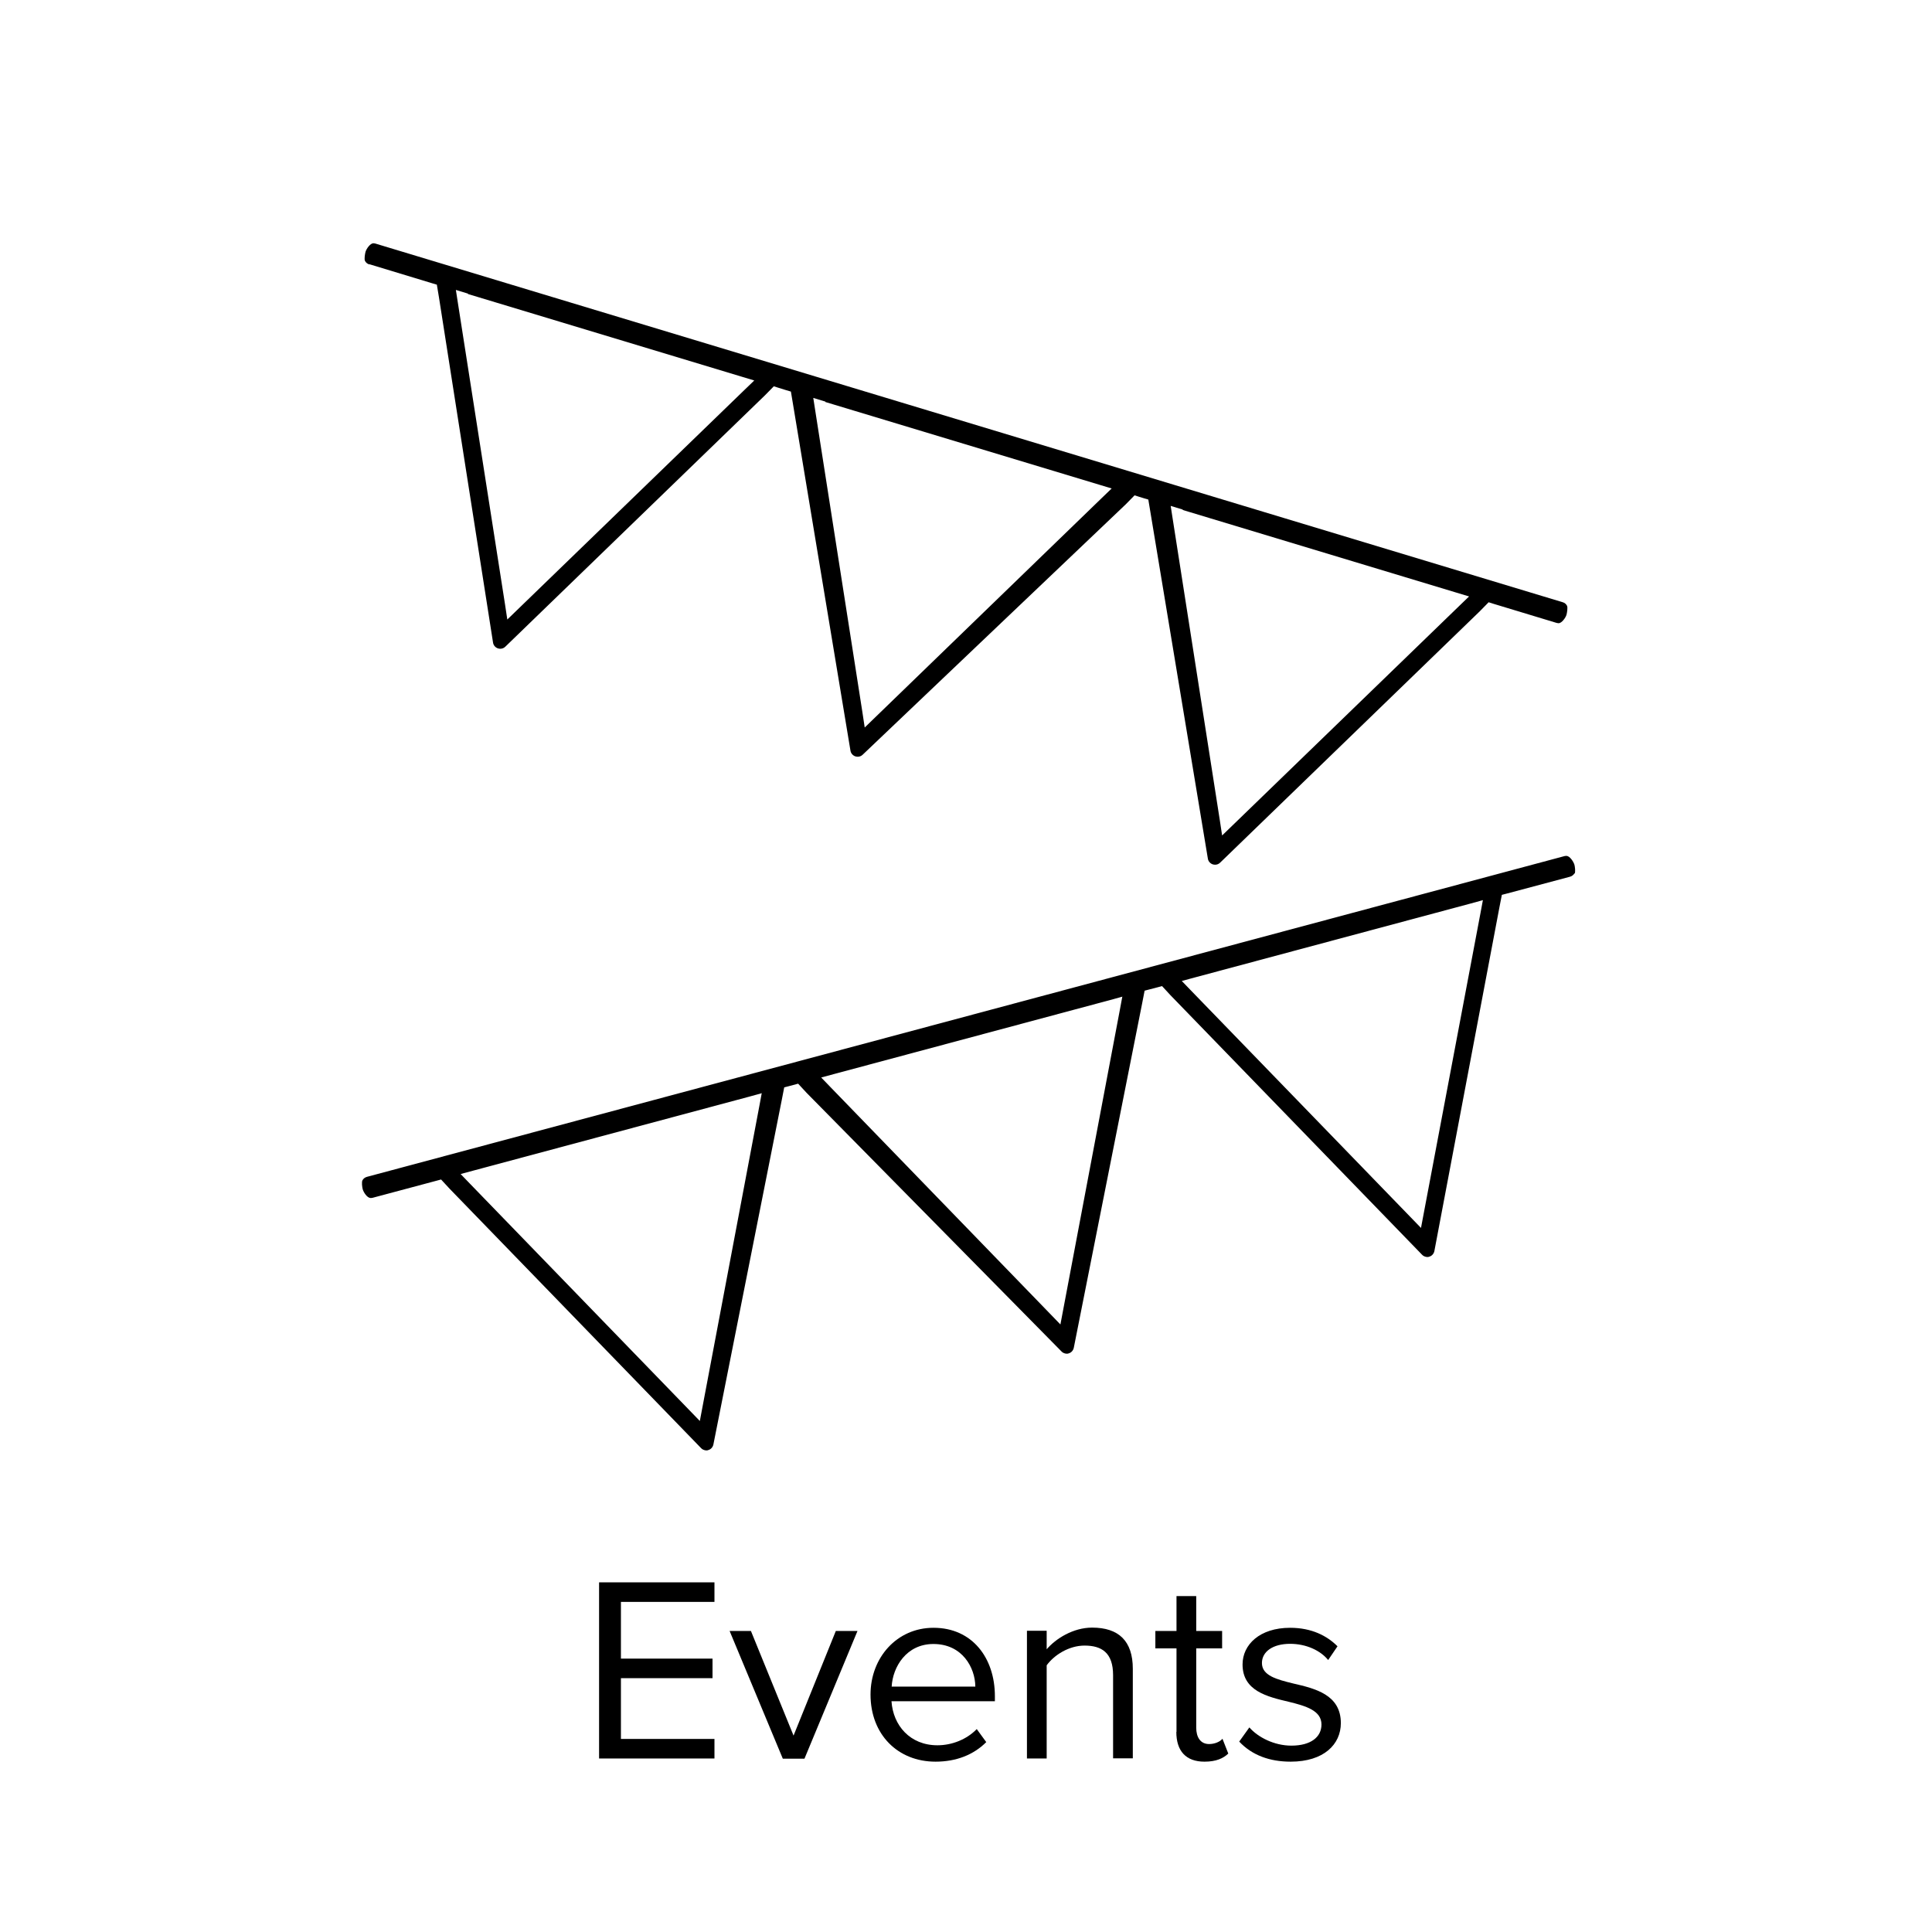 <?xml version="1.0" encoding="UTF-8"?><svg xmlns="http://www.w3.org/2000/svg" viewBox="0 0 109.68 109.68"><defs><style>.cls-1{stroke-width:0px;}</style></defs><g id="Icons"><path class="cls-1" d="m20.97,15l3.56,1.08.27.08.12.72,3.07,19.6c.02.15.13.28.28.33.04.01.09.02.13.02.11,0,.21-.04.29-.12l14.74-14.27.5-.51.25.08.45.14.27.08.12.72,3.26,19.66c.02.15.13.28.28.33.04.01.09.02.13.02.11,0,.21-.04.29-.12l14.93-14.21.5-.51.25.08.26.08.27.08.12.72,3.26,19.66c.02.15.13.28.28.33.04.01.09.02.13.02.11,0,.21-.04.29-.12l14.74-14.27.5-.51.25.08,3.6,1.09s.08.02.12.02c.18,0,.4-.31.45-.48.03-.11.08-.41.03-.51-.05-.1-.14-.17-.24-.2L21.32,13.83s-.08-.02-.12-.02c-.18,0-.4.31-.45.49-.03.11-.08.41-.03.51.05.1.14.17.24.2Zm46.17,13.95l15.53,4.69.73.22-.55.53-12.85,12.44-.62.6-.13-.86-2.68-17.14-.11-.71.69.21Zm-20.29-6.13l15.53,4.69.73.22-.55.53-12.85,12.44-.62.6-.13-.86-2.68-17.14-.11-.71.69.21Zm-20.29-6.13l15.53,4.69.73.22-.55.53-12.85,12.44-.62.6-.13-.86-2.68-17.14-.11-.71.69.21Z"/><path class="cls-1" d="m89.39,49.6c.06-.1.02-.4-.01-.51-.05-.17-.26-.49-.44-.5-.04,0-.08,0-.12.01l-67.99,18.21c-.11.03-.2.1-.25.19-.06.1-.02.4.01.51.05.18.25.49.44.5.04,0,.08,0,.12-.01l3.63-.97.26-.07.48.52,14.28,14.73c.07.08.18.12.28.13.04,0,.09,0,.13-.02.15-.04.26-.17.29-.32l3.88-19.55.14-.72.27-.07.26-.07.26-.07.48.52,14.47,14.68c.07.08.18.12.28.13.04,0,.09,0,.13-.02.15-.04.26-.17.29-.32l3.88-19.55.14-.72.27-.07.46-.12.26-.07.48.52,14.28,14.73c.07.08.18.12.28.13.04,0,.09,0,.13-.02.15-.04.26-.17.29-.32l3.69-19.5.14-.72.27-.07,3.6-.96c.11-.03.2-.1.25-.19Zm-46.15,12.48l-.13.7-3.22,17.04-.16.85-.6-.62-12.45-12.85-.53-.55.74-.2,15.67-4.2.69-.19Zm20.47-5.48l-.13.7-3.22,17.04-.16.85-.6-.62-12.45-12.85-.53-.55.74-.2,15.67-4.2.69-.19Zm20.47-5.48l-.13.7-3.22,17.04-.16.85-.6-.62-12.45-12.85-.53-.55.74-.2,15.67-4.2.69-.19Z"/></g><g id="Lables"><path class="cls-1" d="m34.01,89.83h6.55v1.11h-5.31v3.22h5.2v1.11h-5.2v3.45h5.31v1.11h-6.55v-10Z"/><path class="cls-1" d="m41.42,92.59h1.21l2.42,5.94,2.4-5.94h1.23l-3.01,7.25h-1.23l-3.02-7.25Z"/><path class="cls-1" d="m53,92.41c2.19,0,3.48,1.71,3.48,3.88v.29h-5.87c.09,1.37,1.05,2.5,2.61,2.5.82,0,1.66-.33,2.23-.92l.54.74c-.72.72-1.7,1.11-2.88,1.11-2.14,0-3.69-1.54-3.69-3.81,0-2.1,1.5-3.79,3.57-3.79Zm-2.38,3.34h4.75c-.01-1.08-.74-2.42-2.38-2.42-1.54,0-2.31,1.31-2.37,2.42Z"/><path class="cls-1" d="m63.19,95.1c0-1.27-.64-1.68-1.62-1.68-.89,0-1.73.54-2.15,1.12v5.29h-1.12v-7.25h1.12v1.05c.51-.6,1.5-1.23,2.58-1.23,1.51,0,2.31.76,2.31,2.34v5.08h-1.12v-4.74Z"/><path class="cls-1" d="m66.79,98.32v-4.74h-1.2v-.99h1.2v-1.98h1.12v1.98h1.47v.99h-1.47v4.5c0,.54.24.93.73.93.32,0,.62-.13.76-.3l.33.84c-.28.27-.69.46-1.35.46-1.06,0-1.6-.61-1.6-1.69Z"/><path class="cls-1" d="m70.93,98.07c.48.55,1.4,1.03,2.38,1.03,1.11,0,1.71-.49,1.71-1.2,0-.79-.88-1.05-1.86-1.29-1.23-.29-2.62-.62-2.62-2.12,0-1.12.97-2.08,2.7-2.08,1.23,0,2.1.46,2.69,1.05l-.53.78c-.43-.53-1.23-.92-2.16-.92-.99,0-1.6.45-1.6,1.09,0,.71.83.93,1.77,1.16,1.26.29,2.71.64,2.71,2.25,0,1.21-.97,2.19-2.85,2.19-1.18,0-2.19-.36-2.92-1.14l.58-.81Z"/></g></svg>